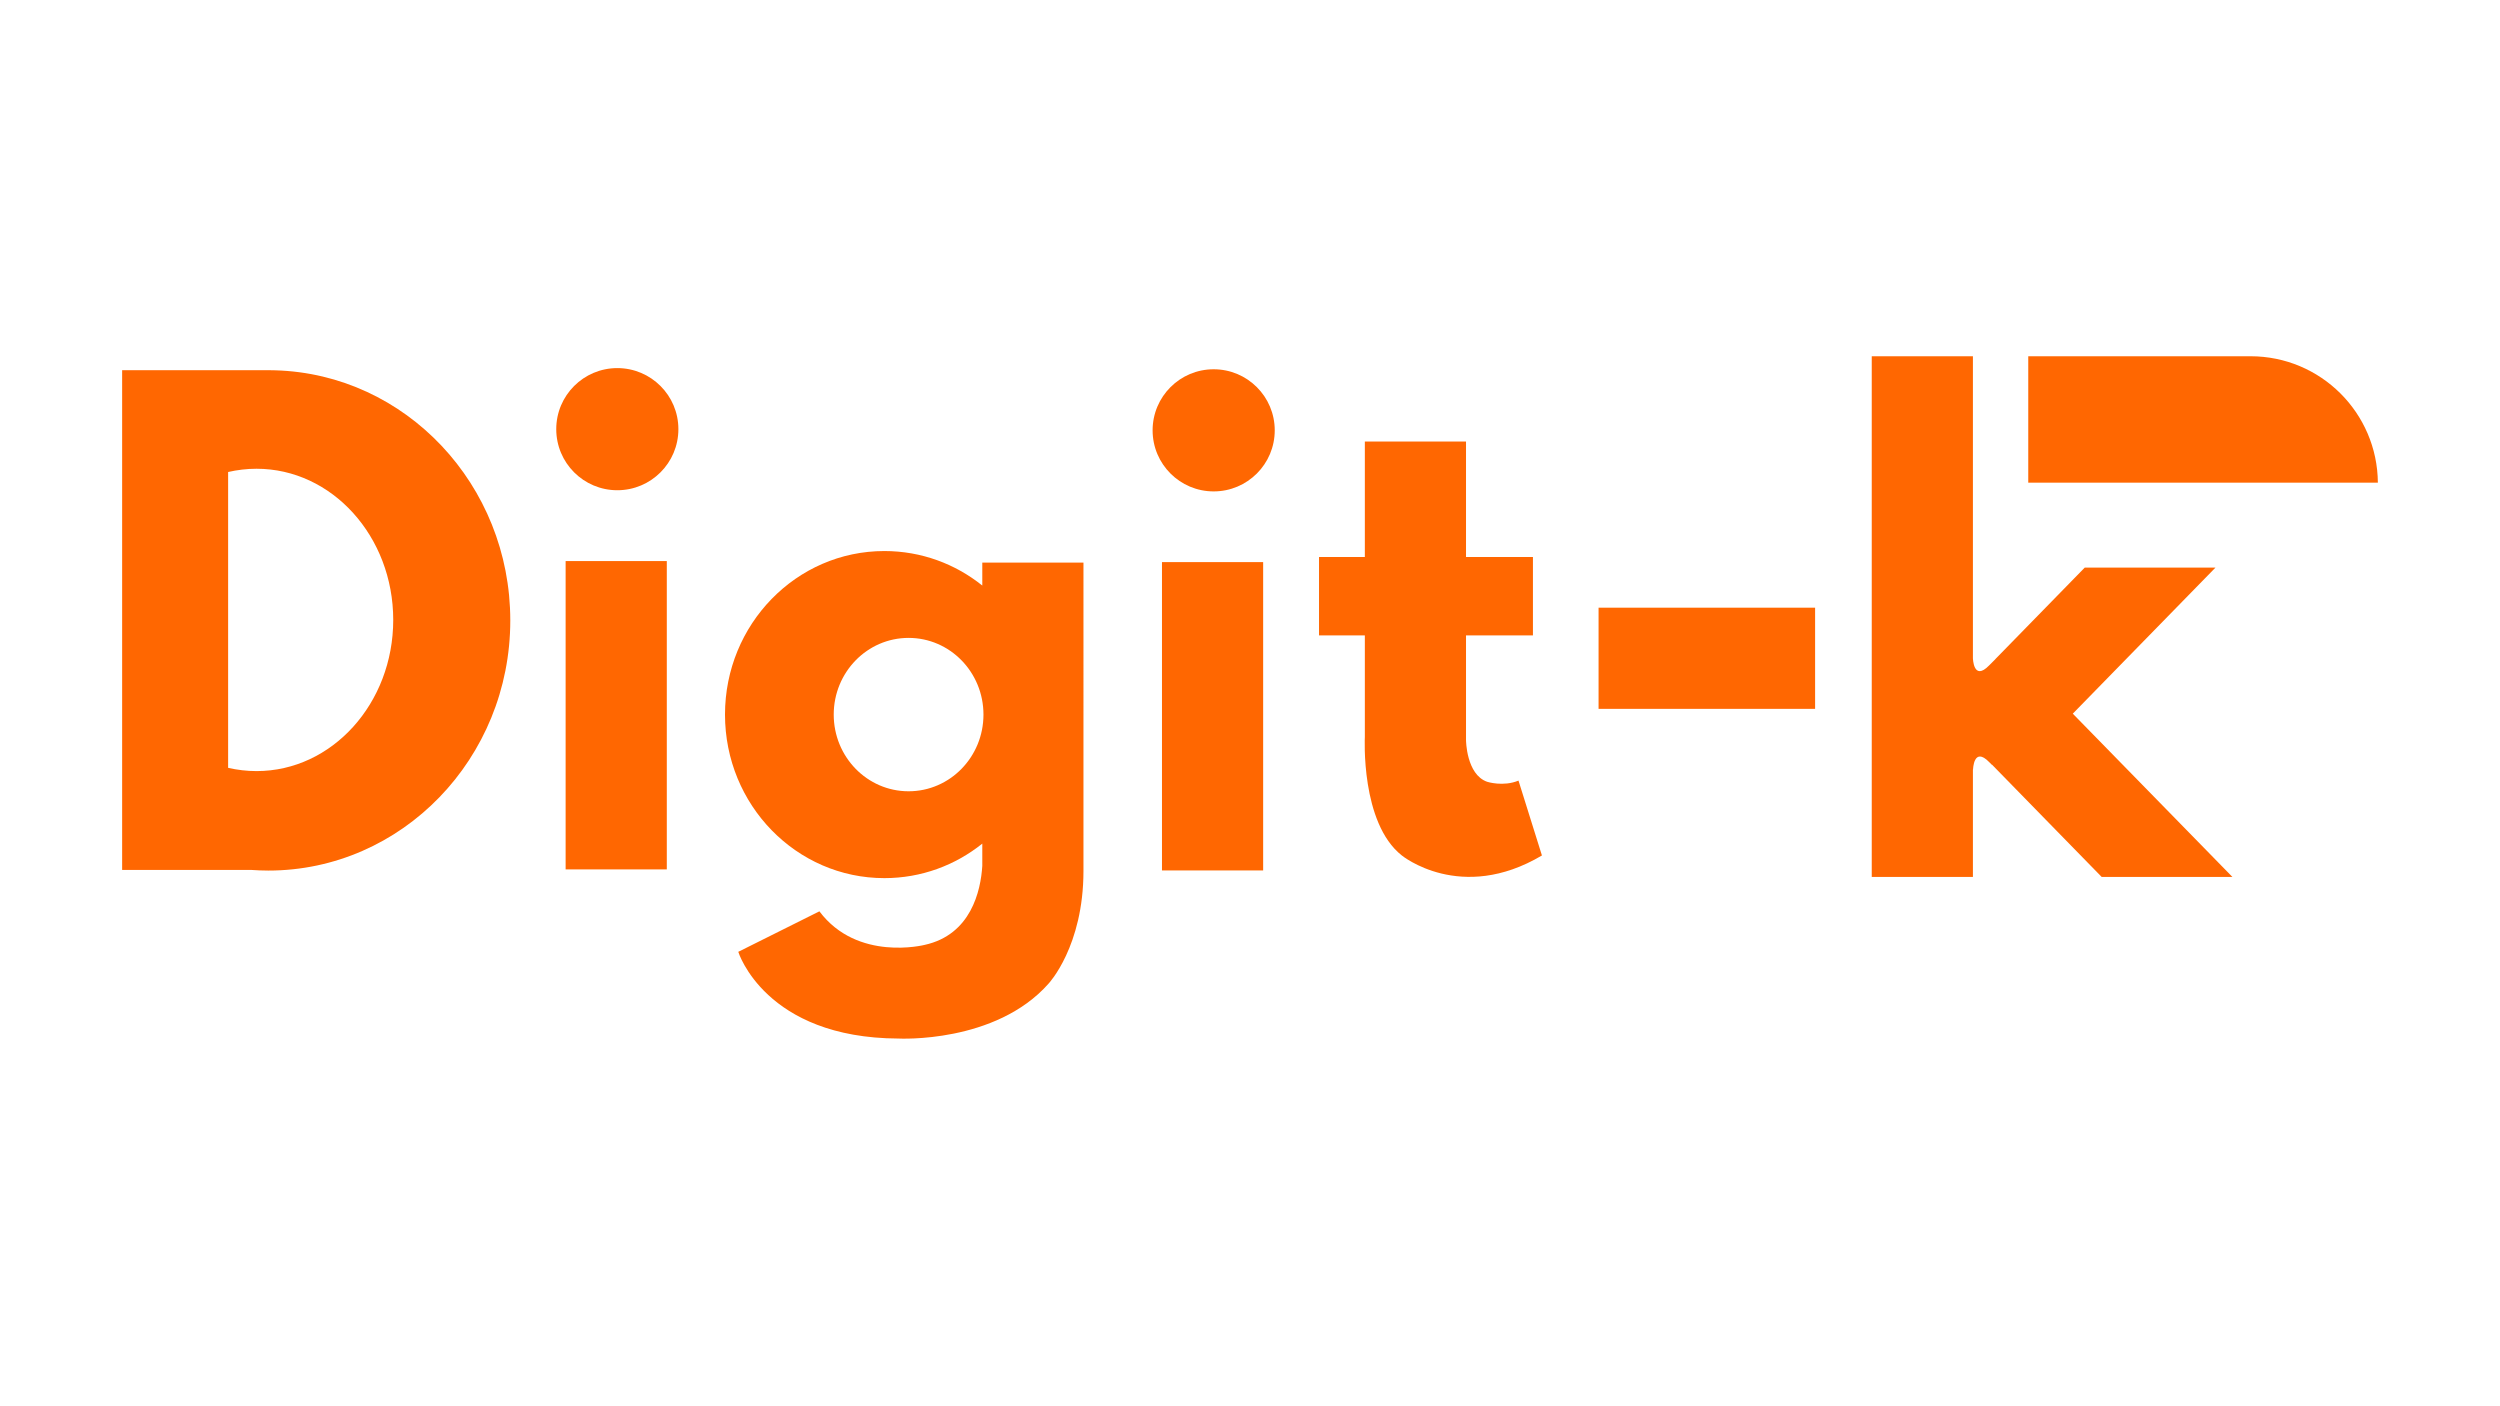 <?xml version="1.0" encoding="utf-8"?>
<!-- Generator: Adobe Illustrator 19.0.0, SVG Export Plug-In . SVG Version: 6.00 Build 0)  -->
<svg version="1.1" xmlns="http://www.w3.org/2000/svg" xmlns:xlink="http://www.w3.org/1999/xlink" x="0px" y="0px"
	 viewBox="0 0 1920 1080" style="enable-background:new 0 0 1920 1080;" xml:space="preserve">
<style type="text/css">
	.st0{display:none;}
	.st1{display:inline;opacity:0.5;}
	.st2{fill:#CA6333;}
	.st3{fill:none;stroke:#000000;stroke-miterlimit:10;}
	.st4{fill:#FF6701;}
	.st5{display:inline;}
	.st6{display:inline;fill:#FF6701;}
</style>

<g id="Adorno">
	<path id="XMLID_30_" class="st4" d="M211.4,284.4L211.4,284.4l-5.4-0.1H93.8v39v306.3v38.5h99c4.4,0.3,8.8,0.5,13.2,0.5
		c102.6,0,185.9-86,185.9-192.1C391.9,372.2,311.5,287.3,211.4,284.4z M197,592.2c-7.5,0-14.8-0.9-21.8-2.5V362.5
		c7-1.6,14.3-2.5,21.8-2.5c58,0,105,52,105,116.1S255,592.2,197,592.2z"/>
	<g id="XMLID_3_">
		<circle id="XMLID_15_" class="st4" cx="474.1" cy="329.6" r="46.9"/>
		<rect id="XMLID_16_" x="434.4" y="430.9" class="st4" width="77.7" height="236.8"/>
	</g>
	<g id="XMLID_17_">
		<circle id="XMLID_18_" class="st4" cx="932.1" cy="330.5" r="46.9"/>
		<rect id="XMLID_19_" x="892.4" y="431.7" class="st4" width="77.7" height="236.8"/>
	</g>
	<path id="XMLID_60_" class="st4" d="M754.4,432.1v17.6c-20.7-16.6-46.8-26.5-75.2-26.5c-67.6,0-122.4,56.2-122.4,125.6
		s54.8,125.6,122.4,125.6c28.4,0,54.5-9.9,75.2-26.5v5.1v12c-1.2,19.1-8.6,52.9-44.4,60.7c0,0-51.5,13.1-80.7-25.8l-62.3,31.1
		c0,0,20.4,66.2,123.1,66.6c0,0,74.5,4,115.3-42.3c0,0,26.7-28.5,26.7-86.4V432.1H754.4z M697.8,607.7c-31.8,0-57.5-26.4-57.5-58.9
		c0-32.5,25.7-58.9,57.5-58.9c31.8,0,57.5,26.4,57.5,58.9C755.3,581.3,729.6,607.7,697.8,607.7z"/>
	<path id="XMLID_22_" class="st4" d="M1166.2,599.5c-11.8,4.9-24.1,0.9-24.1,0.9c-16-5.6-16.2-31.9-16.2-32V488h51.4v-60.2h-51.4
		v-88.7h-77.7v88.7H1013V488h35.2v78c0,0-3.4,66,28.4,91c0,0,45.3,37,107.6,0L1166.2,599.5z"/>
	<g id="XMLID_31_">
		<path id="XMLID_32_" class="st4" d="M1591.9,548.1l109.6-112.2h-100.4l-67.5,69.1c0,0-0.1,0.1-0.2,0.2l-0.2,0.2
			c-0.1,0.1-0.2,0.2-0.3,0.3l-0.7,0.8c-0.1,0.1-0.1,0.1-0.2,0.2l-0.3,0.3c-0.2,0.2-0.4,0.4-0.6,0.6l-0.7,0.7c0,0-0.1,0.1-0.1,0.1
			l-0.4,0.4c-0.1,0.1-0.1,0.1-0.1,0.1l-2.2,2.2c-12.1,12.4-12.4-5.7-12.4-5.7V273.6h-77.7v399.9h77.7v-82.6c0,0,0.1,0.1,0.1,0.1
			s0.4-18,12.4-5.7c1.5,1.5,2.6,2.6,3.5,3.5c-0.7-0.8-1.4-1.4-1.4-1.4l0.1-0.1l84.2,86.2l0,0h100.4L1591.9,548.1z"/>
		<path id="XMLID_33_" class="st4" d="M1531.6,589.3c0.8,0.8,1.4,1.4,1.7,1.7C1532.9,590.6,1532.2,590,1531.6,589.3z"/>
		<path id="XMLID_34_" class="st4" d="M1531.1,588.8c0.2,0.2,0.3,0.3,0.5,0.5C1531.4,589.1,1531.3,589,1531.1,588.8z"/>
		<path id="XMLID_35_" class="st4" d="M1533.3,591c0.1,0.1,0.1,0.1,0.2,0.2C1533.4,591.1,1533.3,591.1,1533.3,591z"/>
		<path id="XMLID_37_" class="st4" d="M1533.4,591.2C1533.7,591.4,1533.6,591.4,1533.4,591.2L1533.4,591.2z"/>
	</g>
	<path id="XMLID_36_" class="st4" d="M1728.4,273.6h-170.7v97.1h170.7h97.8C1825.8,317,1782.2,273.6,1728.4,273.6z"/>
	<rect id="XMLID_20_" x="1227.7" y="466.7" class="st4" width="166.3" height="77.7"/>
</g>
</svg>
